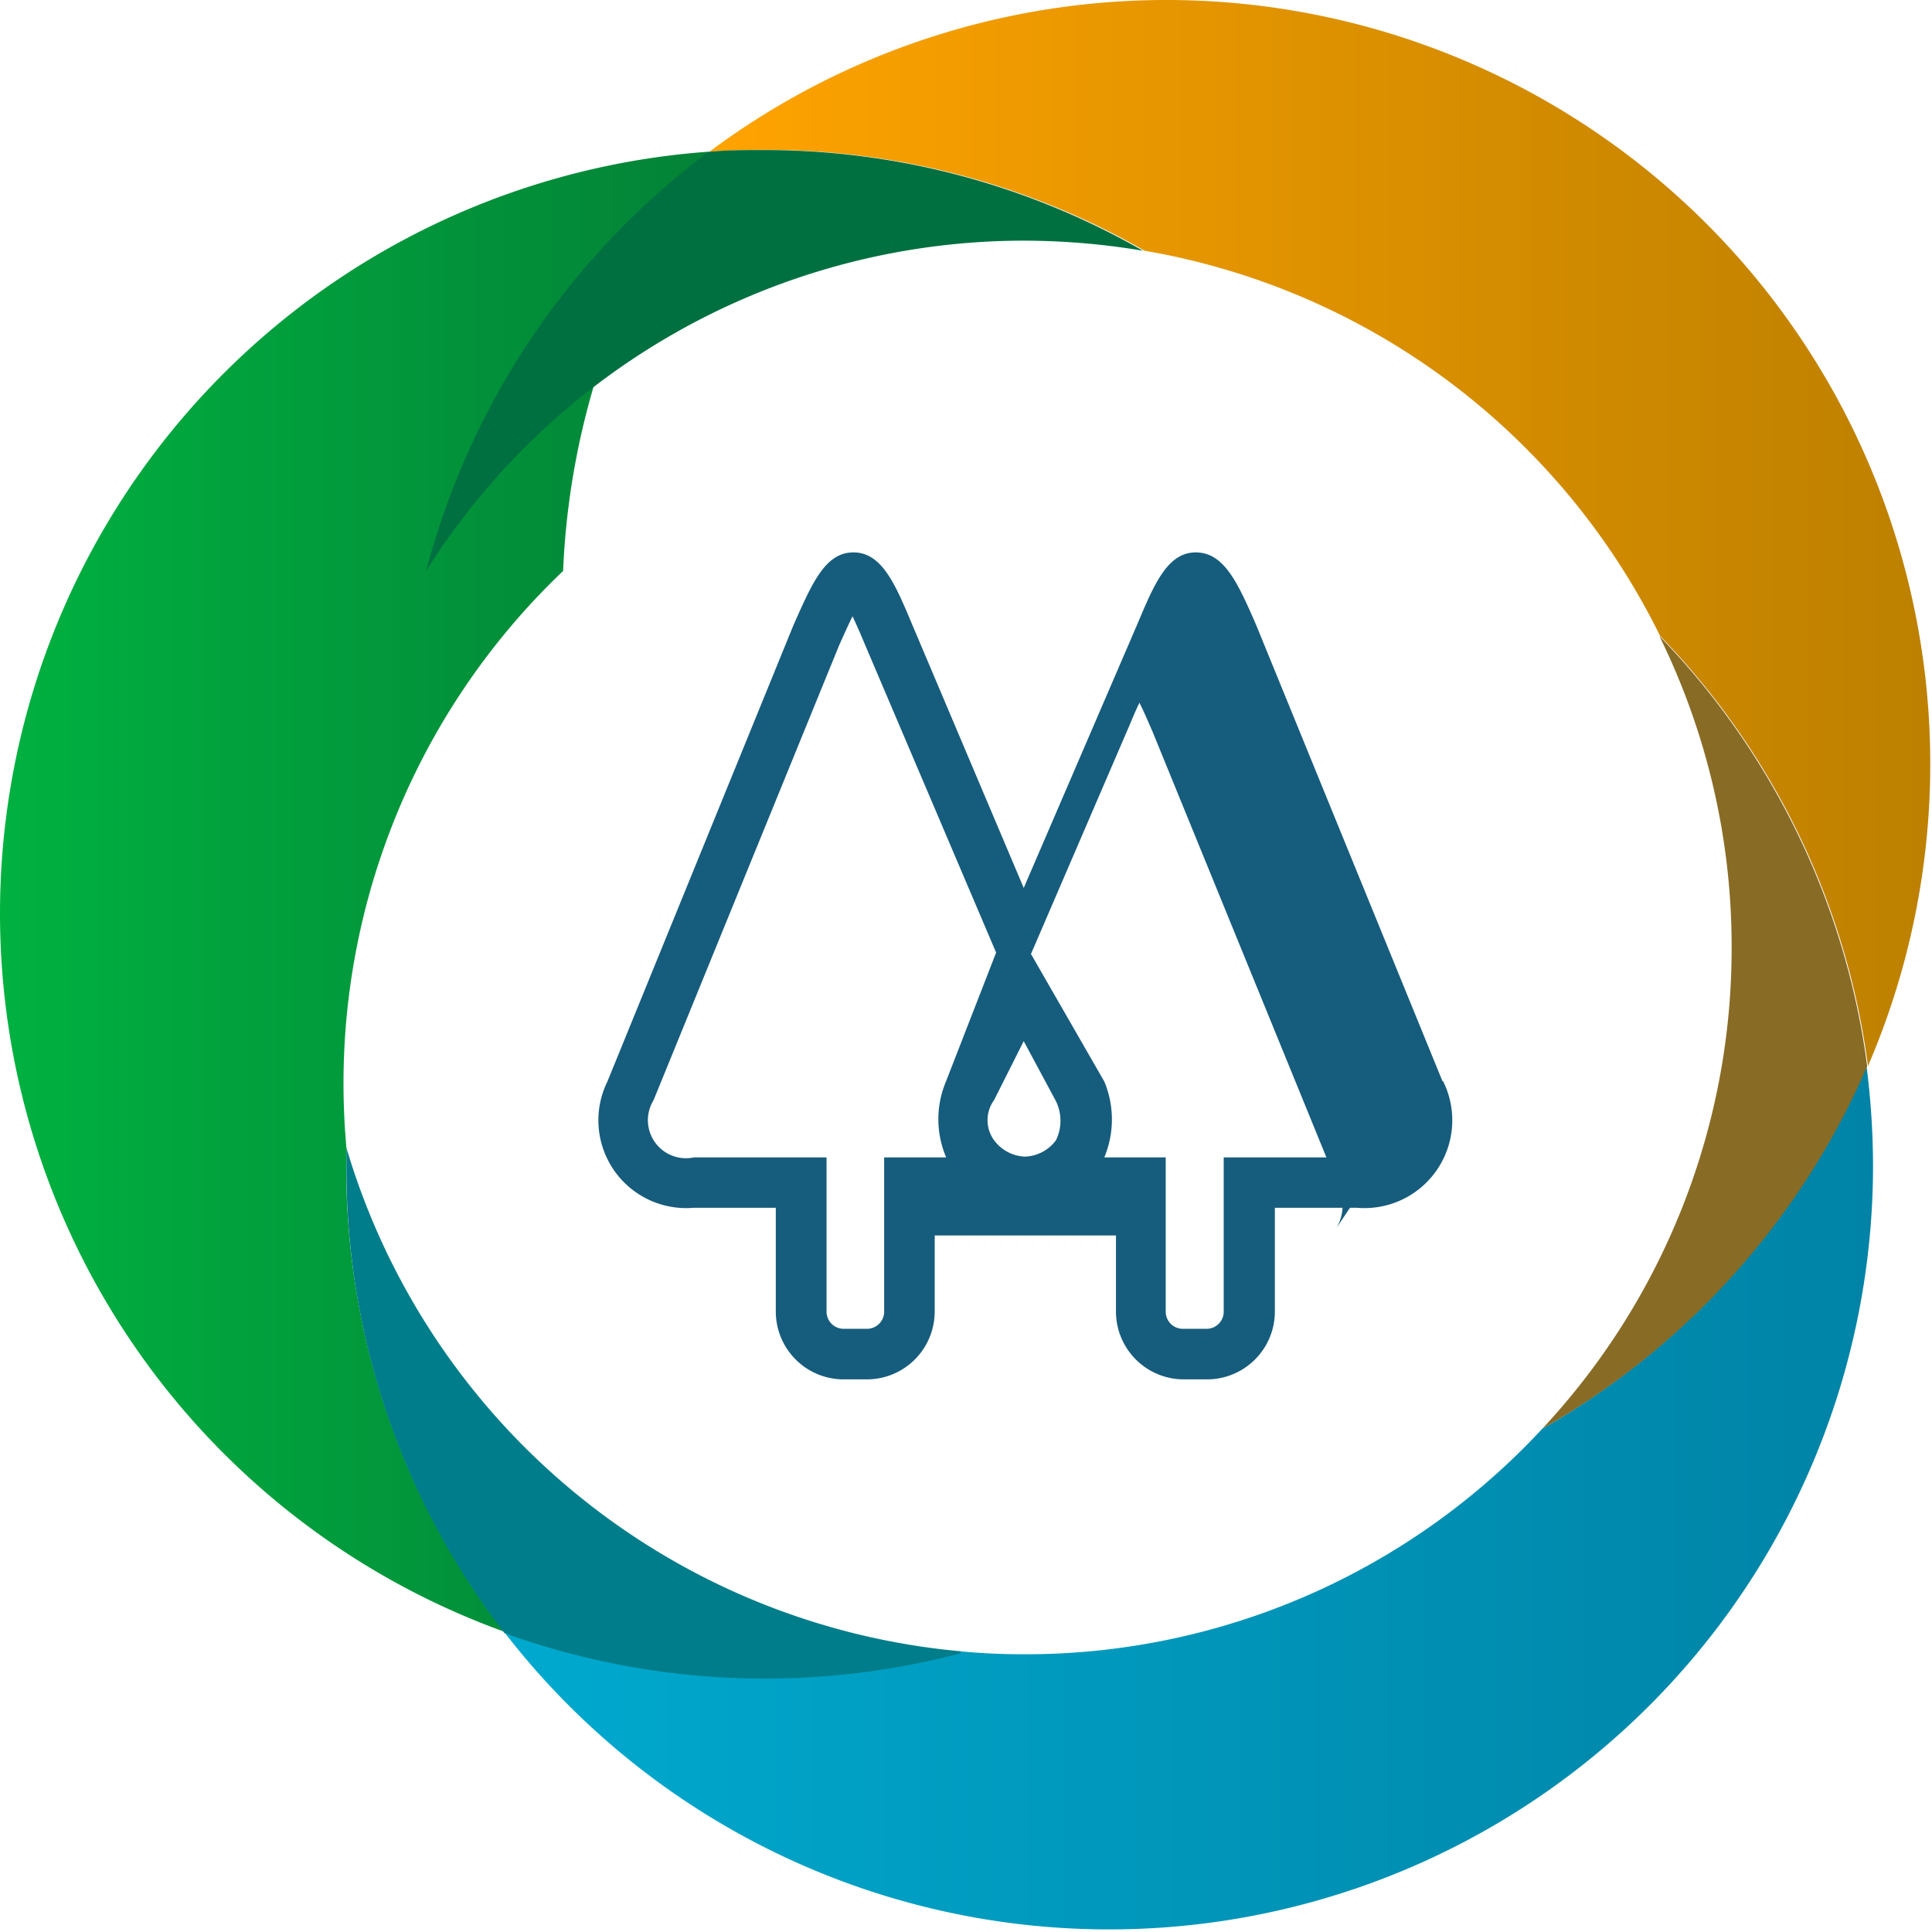 <svg xmlns="http://www.w3.org/2000/svg" viewBox="0 0 2500 2500" width="2500" height="2500">
  <defs>
    <linearGradient id="ailos-gradient-1" x1="49.21" y1="98.5" x2="117.21" y2="98.5" gradientUnits="userSpaceOnUse" gradientTransform="matrix(26.06,0,0,26.06,-629.9,-628.63)">
      <stop offset="0" stop-color="#00a9ce"/>
      <stop offset="1" stop-color="#0083a6"/>
    </linearGradient>
    <linearGradient id="ailos-gradient-2" x1="59.4" y1="50.61" x2="119.95" y2="50.61" gradientUnits="userSpaceOnUse" gradientTransform="matrix(26.06,0,0,26.06,-629.9,-628.63)">
      <stop offset="0" stop-color="#ffa300"/>
      <stop offset="1" stop-color="#bd8000"/>
    </linearGradient>
    <linearGradient id="ailos-gradient-3" x1="24.17" y1="68.4" x2="59.4" y2="68.4" gradientUnits="userSpaceOnUse" gradientTransform="matrix(26.06,0,0,26.06,-629.9,-628.63)">
      <stop offset="0" stop-color="#00b140"/>
      <stop offset="1" stop-color="#038237"/>
    </linearGradient>
  </defs>
  <path fill="#165c7d" d="M 1866.5,1398.93 1625.43,808.64 c -23.72,-54.47 -41.44,-93.82 -78.18,-93.82 -36.75,0 -53.95,41.7 -75.84,93.56 l -146.72,340.62 -144.12,-340.36 c -21.89,-52.12 -39.09,-93.56 -75.84,-93.82 -36.75,-0.26 -53.69,39.35 -78.18,94.6 L 786,1399.45 a 113.63,113.63 0 0 0 111.8,163.4 h 106.07 v 134.48 a 87.83,87.83 0 0 0 87.57,87.57 h 30.49 a 87.83,87.83 0 0 0 87.57,-87.57 v -98.68 h 234.55 v 98.68 a 87.83,87.83 0 0 0 87.57,87.57 h 30.49 a 87.83,87.83 0 0 0 87.57,-87.57 V 1562.85 h 106.07 a 113.63,113.63 0 0 0 111.54,-163.92 z m -642.15,98.77 h -80.27 v 199.63 a 22.15,22.15 0 0 1 -22.15,22.15 h -30.23 a 22.15,22.15 0 0 1 -22.15,-22.15 v -199.63 H 897.8 a 49.26,49.26 0 0 1 -52.12,-74.01 l 240.28,-588.98 c 3.39,-7.3 10.42,-23.46 17.2,-37.27 4.43,9.38 9.9,21.63 16.16,36.75 l 169.66,398.47 -64.89,166.79 a 125.88,125.88 0 0 0 0.26,98.25 z m 142.03,-22.15 a 52.12,52.12 0 0 1 -39.87,21.11 52.12,52.12 0 0 1 -40.13,-21.11 44.14,44.14 0 0 1 0,-52.12 l 38.31,-76.2 40.92,76.2 a 57.6,57.6 0 0 1 0.78,52.12 z m 438.09,1.3 a 57.33,57.33 0 0 1 -49.52,20.85 H 1583.47 v 199.63 a 22.15,22.15 0 0 1 -22.15,22.15 h -30.75 a 22.15,22.15 0 0 1 -22.15,-22.15 v -199.63 h -79.49 a 127.18,127.18 0 0 0 0,-98.25 L 1334.08,1234.46 1462.33,936.75 c 4.58,-11.24 8.74,-20.4 12.08,-27.48 6.78,13.55 13.55,29.71 16.68,36.75 l 240.54,588.98 a 57.33,57.33 0 0 1 -2.08,53.69 z"/>
  <path fill="url(#ailos-gradient-1)" d="m 1995.76,1848.74 a 912.14,912.14 0 0 1 -671.07,291.88 q -41.96,0 -82.87,-3.91 a 995.01,995.01 0 0 1 -590.28,-26.06 988.5,988.5 0 0 0 1772.16,-602.01 1018.47,1018.47 0 0 0 -8.6,-130.31 992.67,992.67 0 0 1 -419.32,470.4 z"/>
  <path fill="url(#ailos-gradient-2)" d="m 1481.05,324.43 a 915.79,915.79 0 0 1 667.17,498.55 985.37,985.37 0 0 1 268.95,556.41 A 988.5,988.5 0 0 0 918.13,196.21 c 23.19,-1.56 46.65,-2.35 70.1,-2.35 a 984.85,984.85 0 0 1 492.82,130.57 z"/>
  <path fill="#886b25" d="m 2240.73,1226.14 a 910.58,910.58 0 0 1 -244.97,622.6 992.67,992.67 0 0 0 420.37,-469.1 985.37,985.37 0 0 0 -268.95,-556.67 909.79,909.79 0 0 1 93.56,403.17 z"/>
  <path fill="url(#ailos-gradient-3)" d="M 448.25,1484.67 A 915.53,915.53 0 0 1 728.67,738.8 990.32,990.32 0 0 1 918.13,196.21 988.24,988.24 0 0 0 652.57,2111.44 984.59,984.59 0 0 1 448,1508.39 c 0,-7.3 0.42,-15.38 0.26,-23.72 z"/>
  <path fill="#007d8a" d="M 1242.85,2136.72 A 915.27,915.27 0 0 1 448.25,1485.19 c 0,8.34 0,16.42 0,26.06 a 984.59,984.59 0 0 0 204.58,602.01 995.01,995.01 0 0 0 590.28,26.06 z"/>
  <path fill="#007041" d="m 551.45,738.8 a 914.49,914.49 0 0 1 773.23,-427.4 940.81,940.81 0 0 1 154.28,13.03 984.85,984.85 0 0 0 -491.77,-130.3 c -23.46,0 -46.91,0 -70.1,2.35 A 990.32,990.32 0 0 0 551.45,738.8 Z"/>
</svg>
